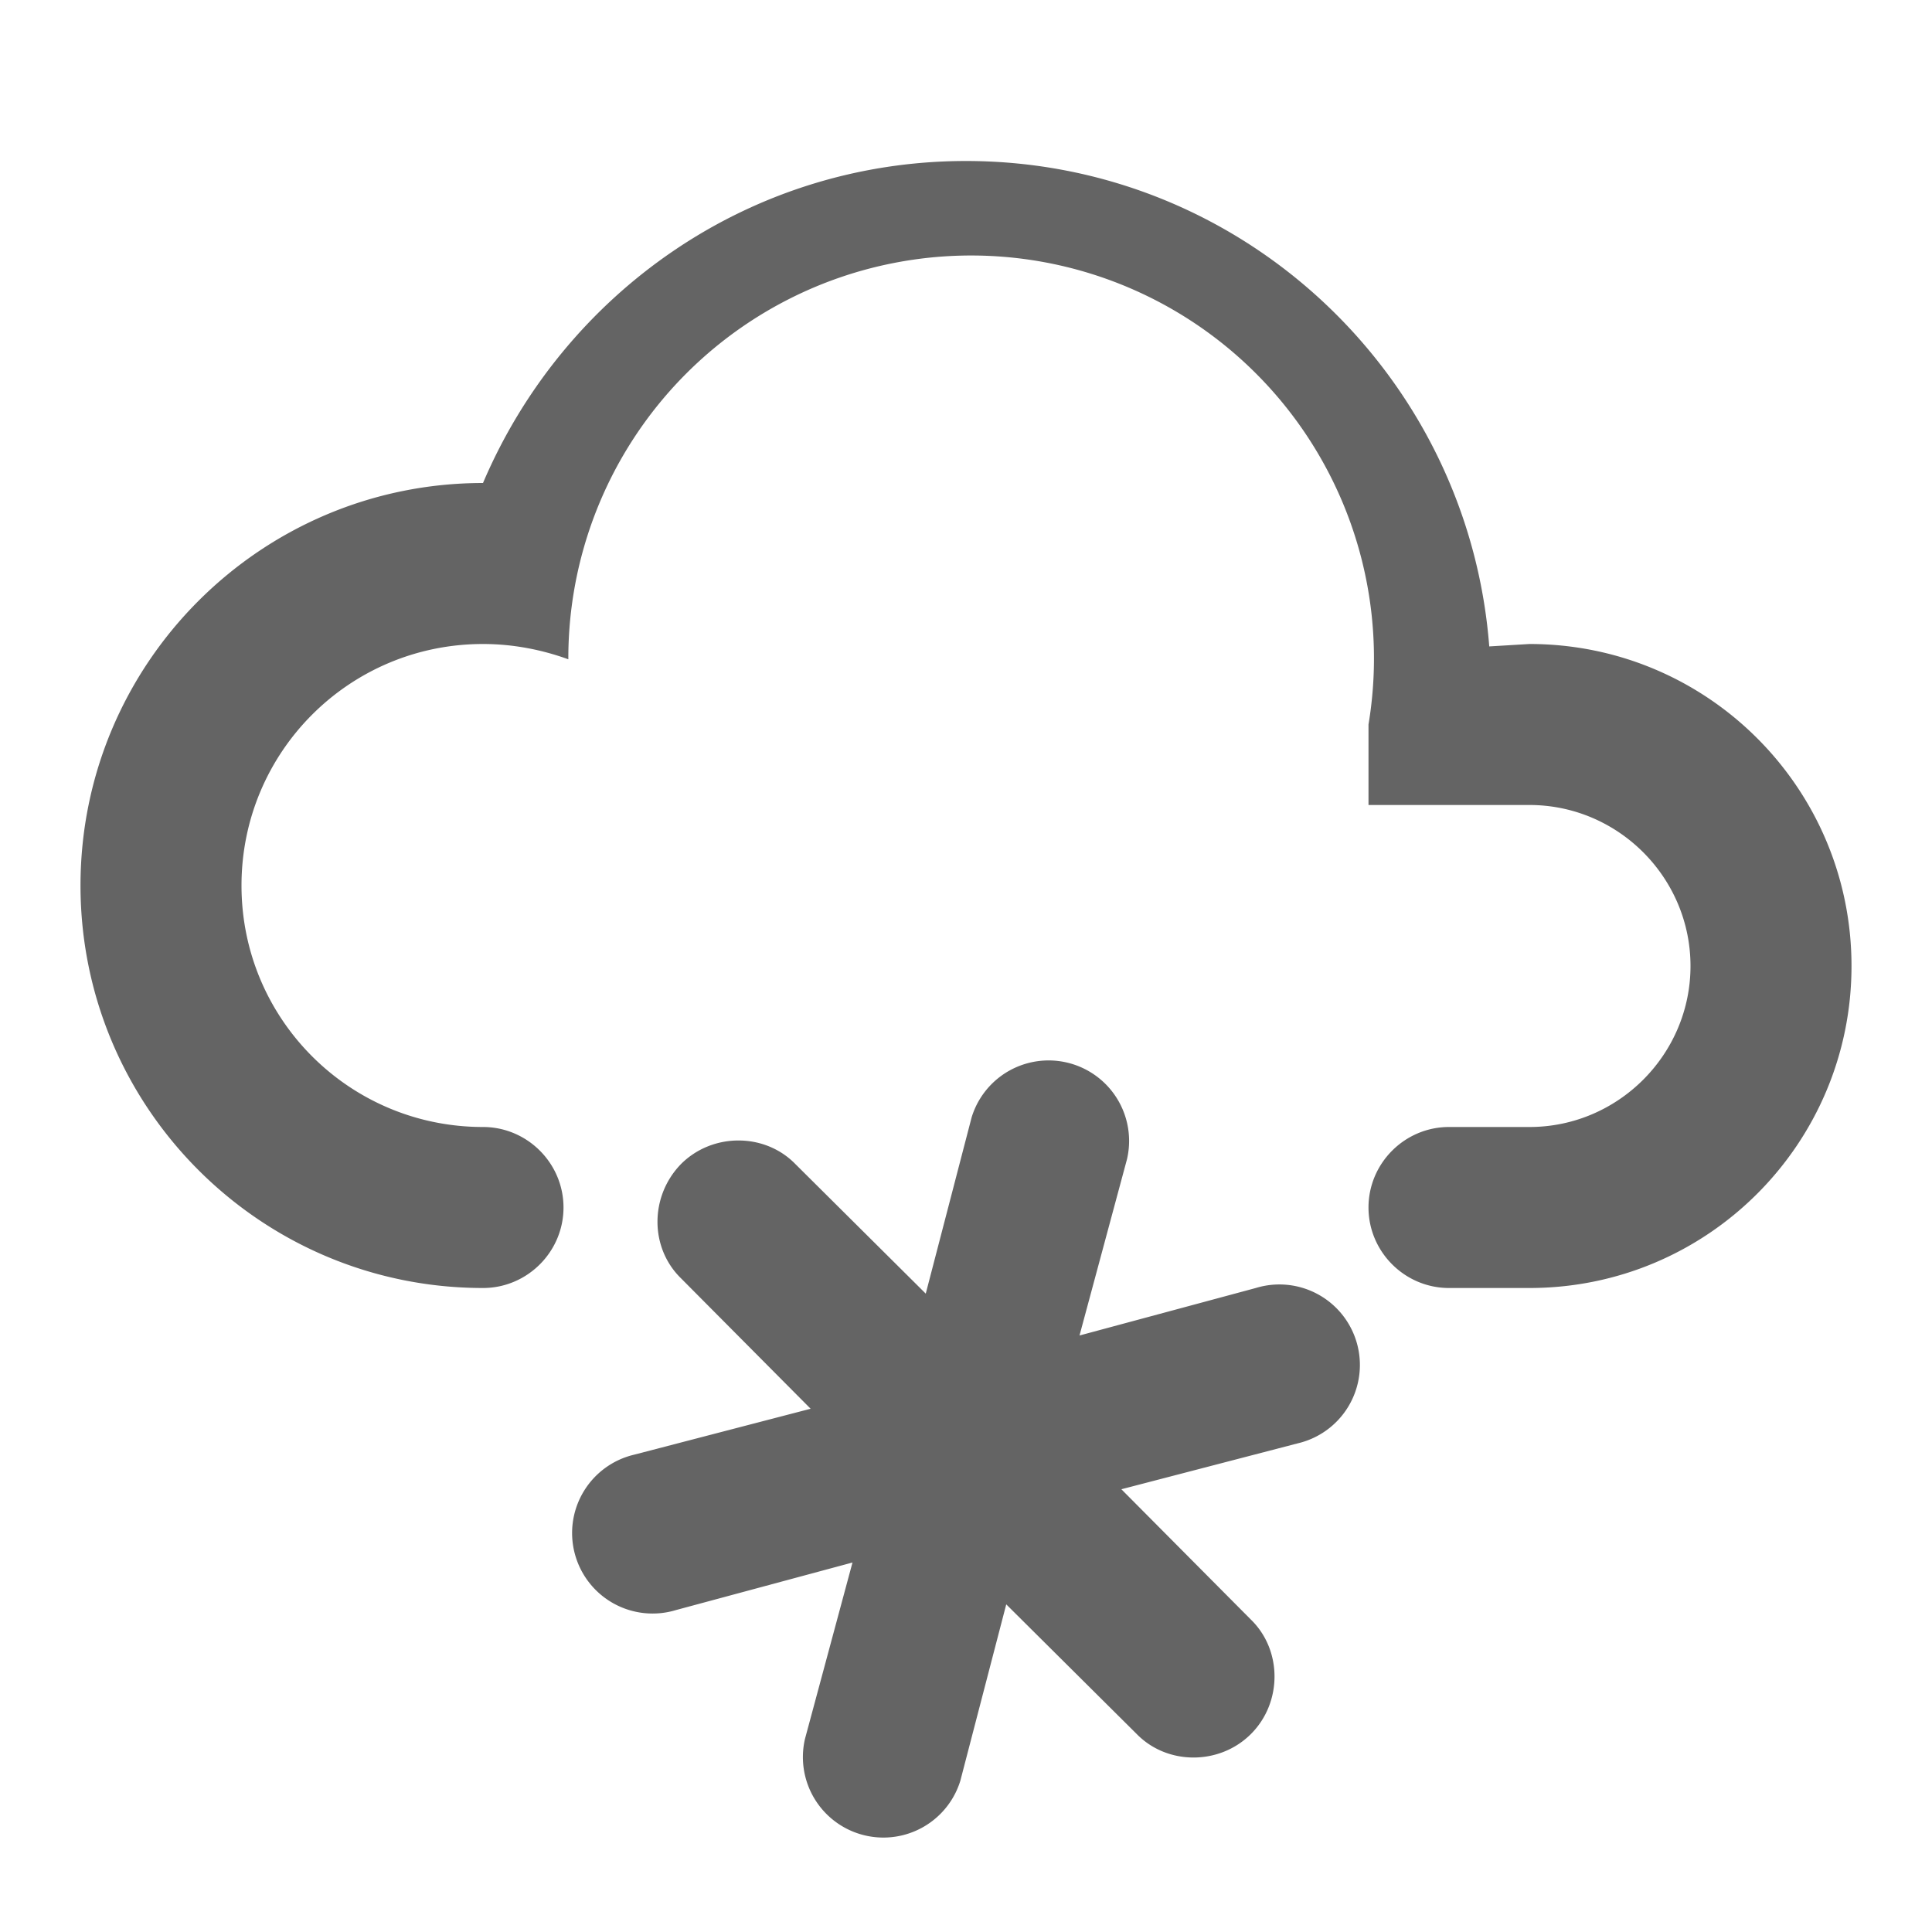 <?xml version="1.0"?>
<svg xmlns="http://www.w3.org/2000/svg" xmlns:xlink="http://www.w3.org/1999/xlink" aria-hidden="true" width="1em" height="1em" viewBox="0 0 24 24" data-icon="mdi:weather-snowy" data-width="1em" data-height="1em" data-inline="false" class="iconify"><path d="M6 14c.55 0 1 .45 1 1s-.45 1-1 1c-2.76 0-5-2.24-5-5s2.24-5 5-5c1-2.35 3.3-4 6-4 3.43 0 6.24 2.66 6.5 6.03L19 8c2.21 0 4 1.79 4 4s-1.79 4-4 4h-1c-.55 0-1-.45-1-1s.45-1 1-1h1c1.1 0 2-.9 2-2s-.9-2-2-2h-2V9a5.004 5.004 0 1 0-9.94-.81C6.73 8.07 6.37 8 6 8c-1.66 0-3 1.34-3 3s1.34 3 3 3m1.88 4.07l2.19-.57-1.61-1.62c-.39-.38-.39-1.02 0-1.42.39-.39 1.04-.39 1.42 0l1.62 1.61.57-2.19a1 1 0 0 1 1.93.52l-.59 2.19L15.6 16a1 1 0 1 1 .52 1.93l-2.19.57 1.61 1.62c.39.38.39 1.03 0 1.42-.39.39-1.04.39-1.42 0l-1.62-1.61-.57 2.19A1 1 0 0 1 10 21.6l.59-2.19L8.4 20a1 1 0 1 1-.52-1.93z" fill="#646464"/></svg>
